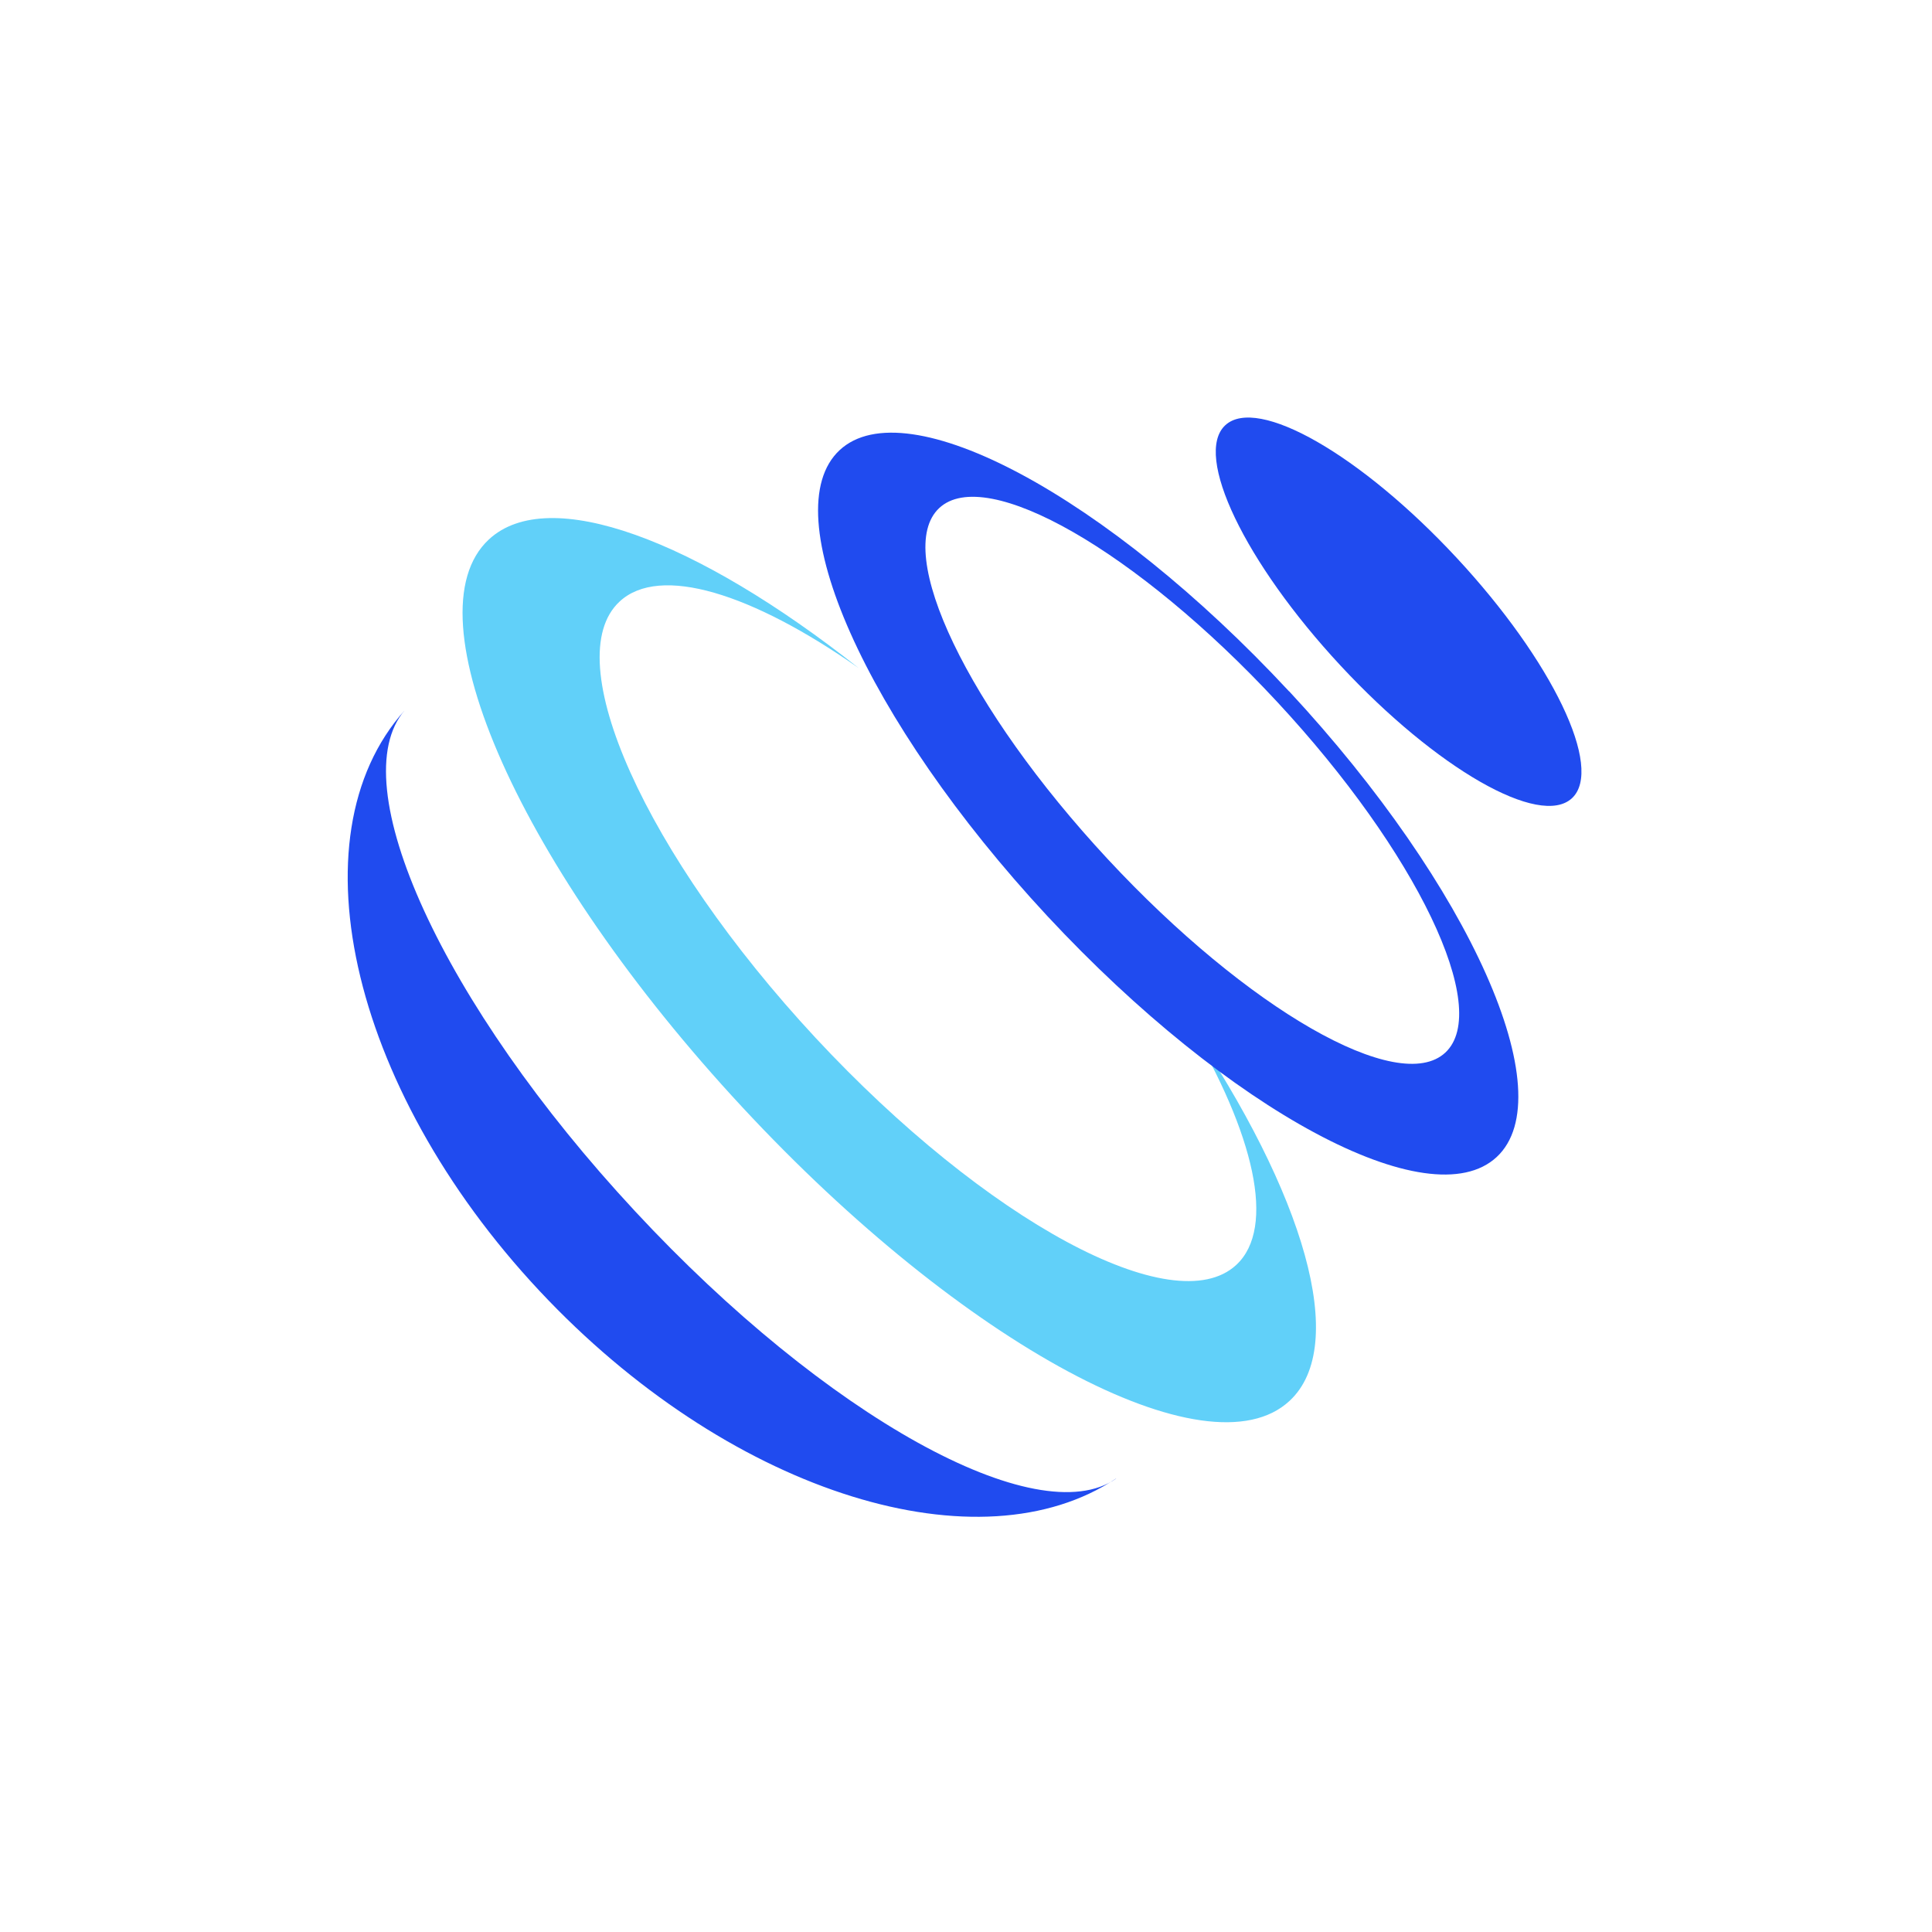 <svg width="500" height="500" viewBox="0 0 500 500" fill="none" xmlns="http://www.w3.org/2000/svg">
<rect width="500" height="500" fill="white"/>
<g clip-path="url(#clip0_11_9123)">
<path d="M406.822 206.577C415.115 198.868 401.752 171.012 376.975 144.358C352.198 117.704 325.39 102.346 317.097 110.055C308.805 117.764 322.168 145.62 346.945 172.274C371.721 198.927 398.53 214.285 406.822 206.577Z" fill="#204BEF"/>
<path d="M333.737 362.544C312.712 382.118 249.237 348.085 192.044 286.462C134.812 224.879 105.49 159.148 126.515 139.614C141.981 125.236 180.324 139.735 222.211 172.883C194.662 153.55 170.738 146.018 160.347 155.685C144.277 170.587 166.992 221.134 211.055 268.579C255.157 315.985 303.892 342.325 319.962 327.342C330.313 317.716 324.594 293.349 307.396 264.471C337.482 308.815 349.243 348.165 333.737 362.544Z" fill="#61D0F9"/>
<path d="M288.828 382.642C253.748 406.043 190.554 386.911 141.981 336.566C91.273 284.005 75.162 216.704 104.766 183.798C88.413 202.687 114.472 259.84 164.334 313.447C213.794 366.693 268.449 396.819 288.828 382.682V382.642Z" fill="#204BEF"/>
<path d="M333.615 178.926C286.613 128.379 234.536 100.468 217.297 116.498C200.059 132.528 224.064 186.498 271.026 237.045C318.028 287.551 370.066 315.503 387.344 299.433C404.623 283.363 380.578 229.433 333.615 178.886V178.926ZM286.653 222.304C250.485 183.397 230.991 142.758 243.074 131.481C255.157 120.203 294.306 142.677 330.474 181.584C366.642 220.491 386.136 261.13 374.053 272.407C361.97 283.685 322.821 261.211 286.653 222.304Z" fill="#204BEF"/>
</g>
<defs>
<clipPath id="clip0_11_9123">
<rect width="319.311" height="284.472" fill="white" transform="translate(89.984 108.079)"/>
</clipPath>
</defs>
</svg>
